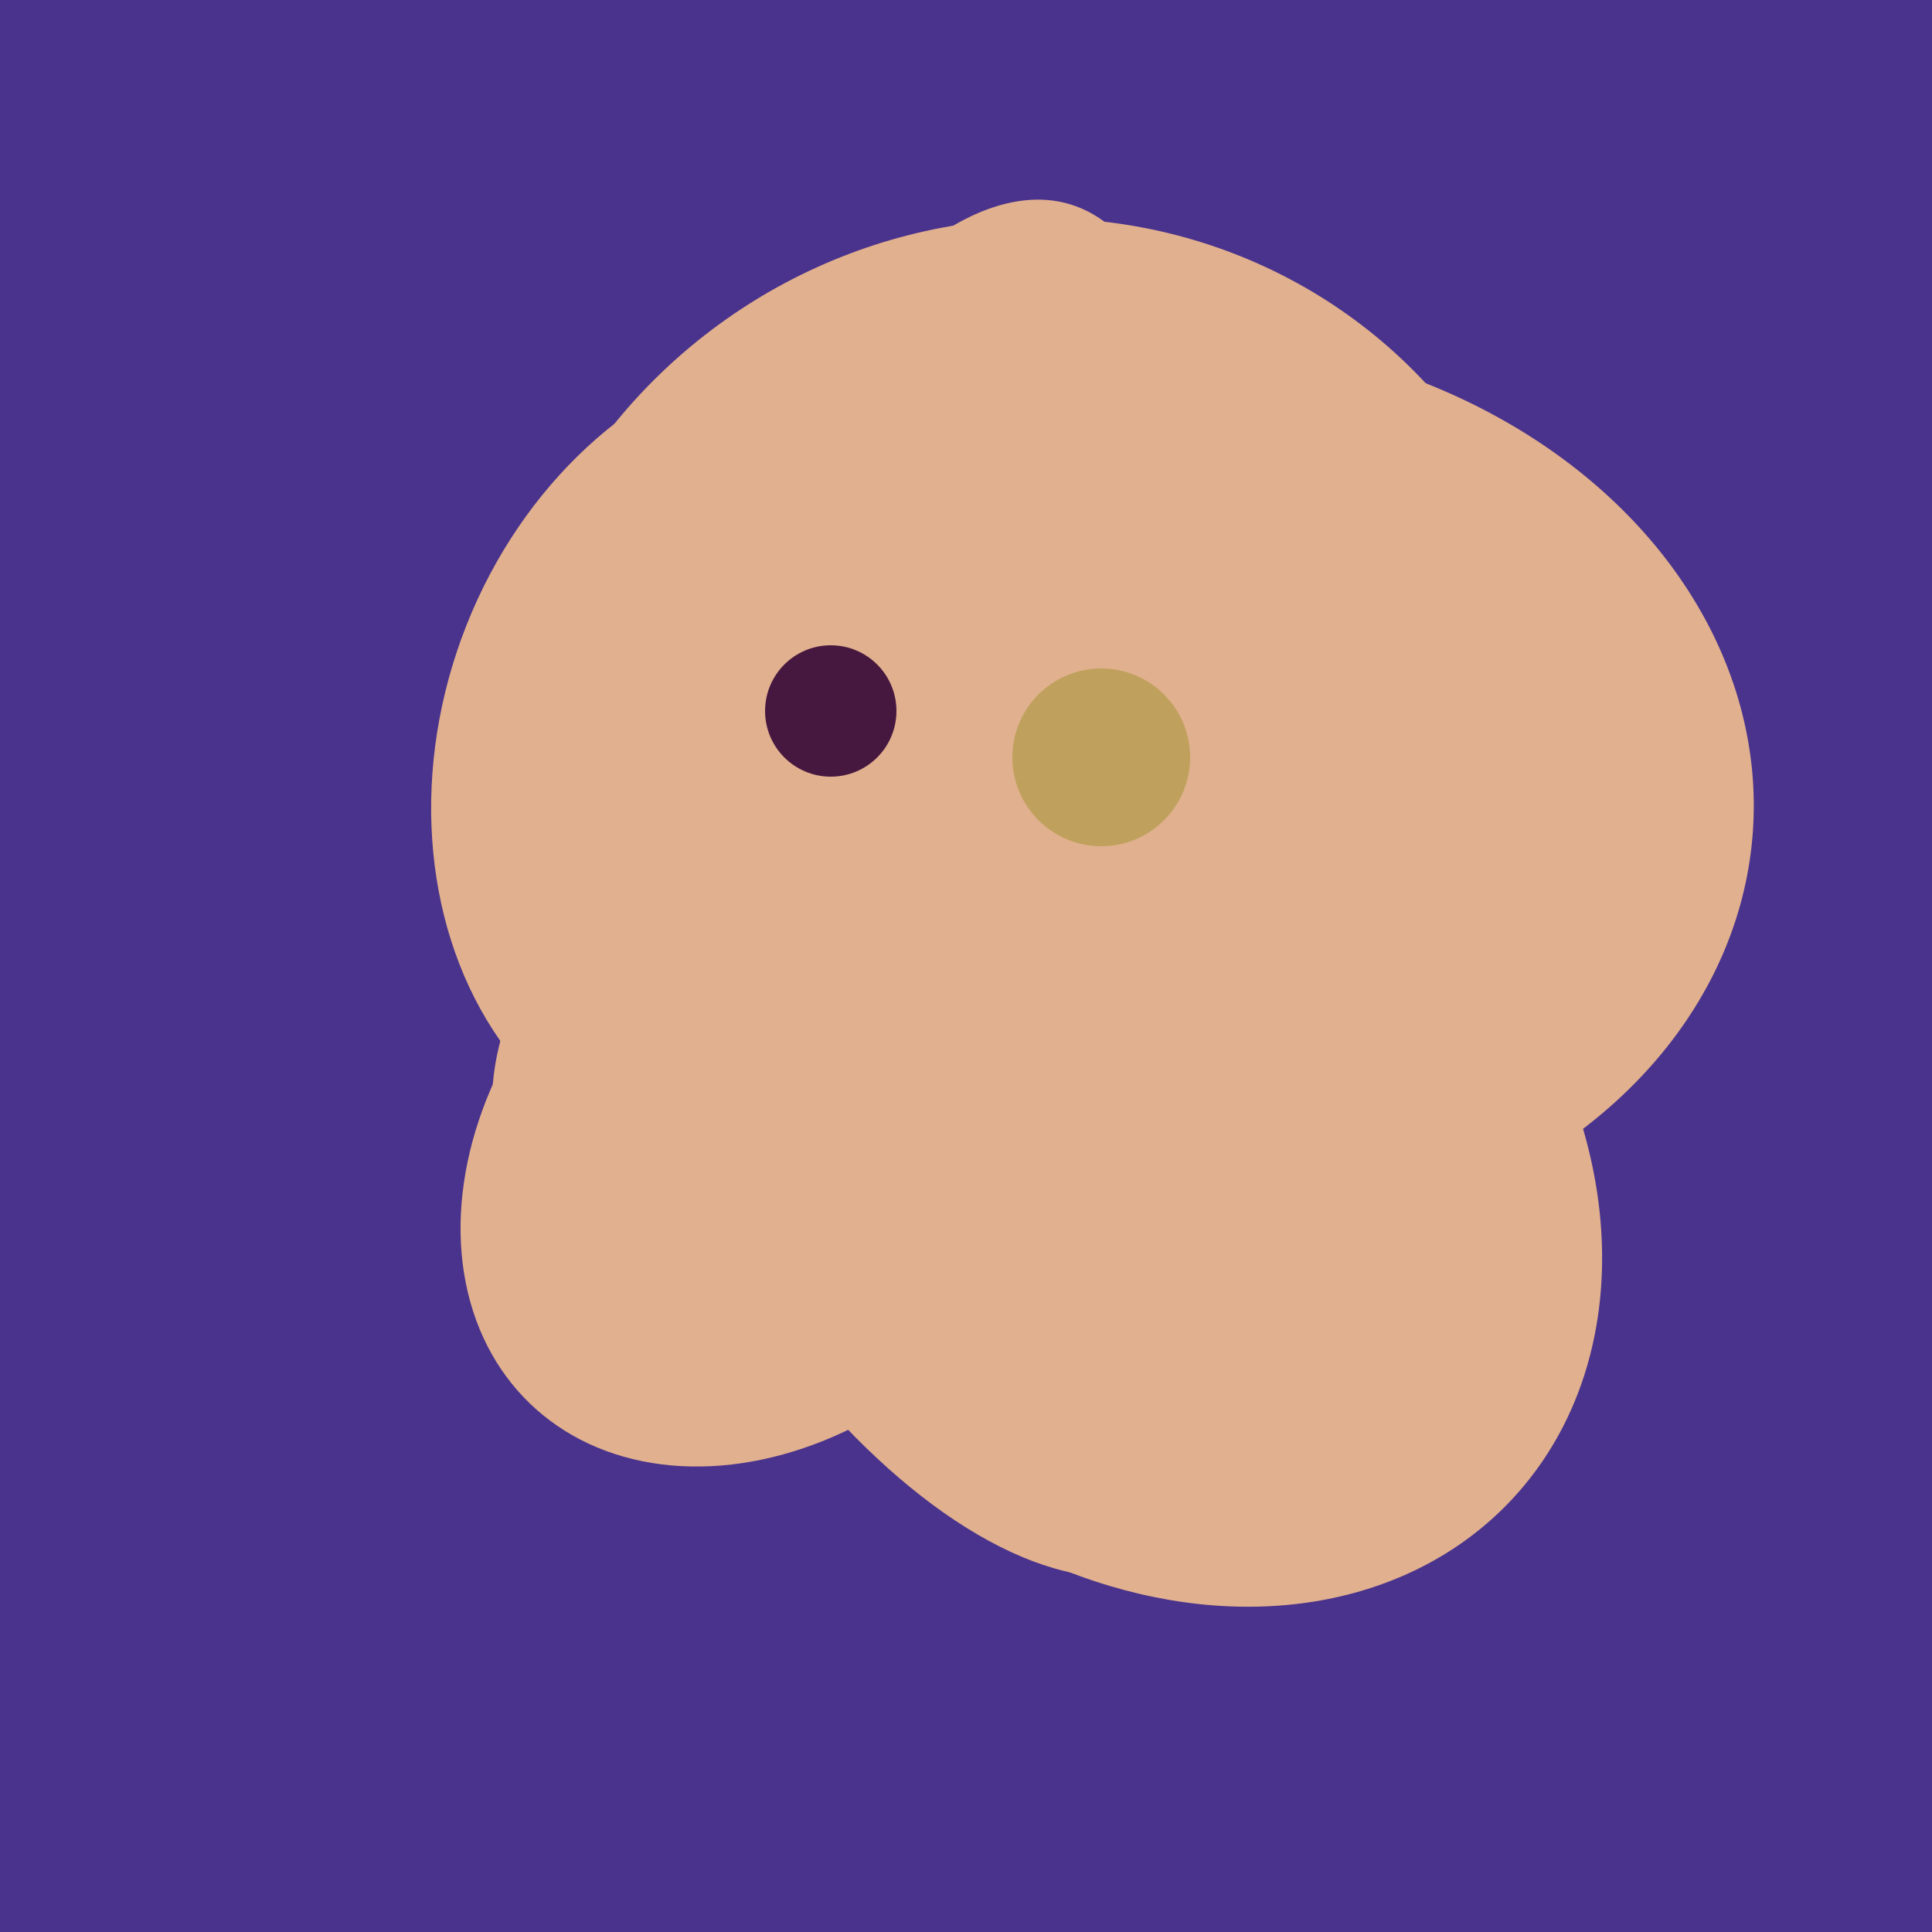 <svg width="500" height="500" xmlns="http://www.w3.org/2000/svg"><rect width="500" height="500" fill="#4a338c"/><ellipse cx="233" cy="190" rx="144" ry="63" transform="rotate(288, 233, 190)" fill="rgb(225,176,142)"/><ellipse cx="297" cy="300" rx="129" ry="103" transform="rotate(223, 297, 300)" fill="rgb(225,176,142)"/><ellipse cx="239" cy="284" rx="67" ry="137" transform="rotate(151, 239, 284)" fill="rgb(225,176,142)"/><ellipse cx="266" cy="194" rx="140" ry="136" transform="rotate(142, 266, 194)" fill="rgb(225,176,142)"/><ellipse cx="308" cy="205" rx="118" ry="146" transform="rotate(274, 308, 205)" fill="rgb(225,176,142)"/><ellipse cx="273" cy="265" rx="148" ry="91" transform="rotate(347, 273, 265)" fill="rgb(225,176,142)"/><ellipse cx="274" cy="244" rx="82" ry="120" transform="rotate(278, 274, 244)" fill="rgb(225,176,142)"/><ellipse cx="201" cy="297" rx="71" ry="92" transform="rotate(224, 201, 297)" fill="rgb(225,176,142)"/><ellipse cx="204" cy="196" rx="90" ry="109" transform="rotate(20, 204, 196)" fill="rgb(225,176,142)"/><circle cx="215" cy="184" r="17" fill="rgb(71,24,63)" /><circle cx="285" cy="196" r="23" fill="rgb(191,161,93)" /></svg>